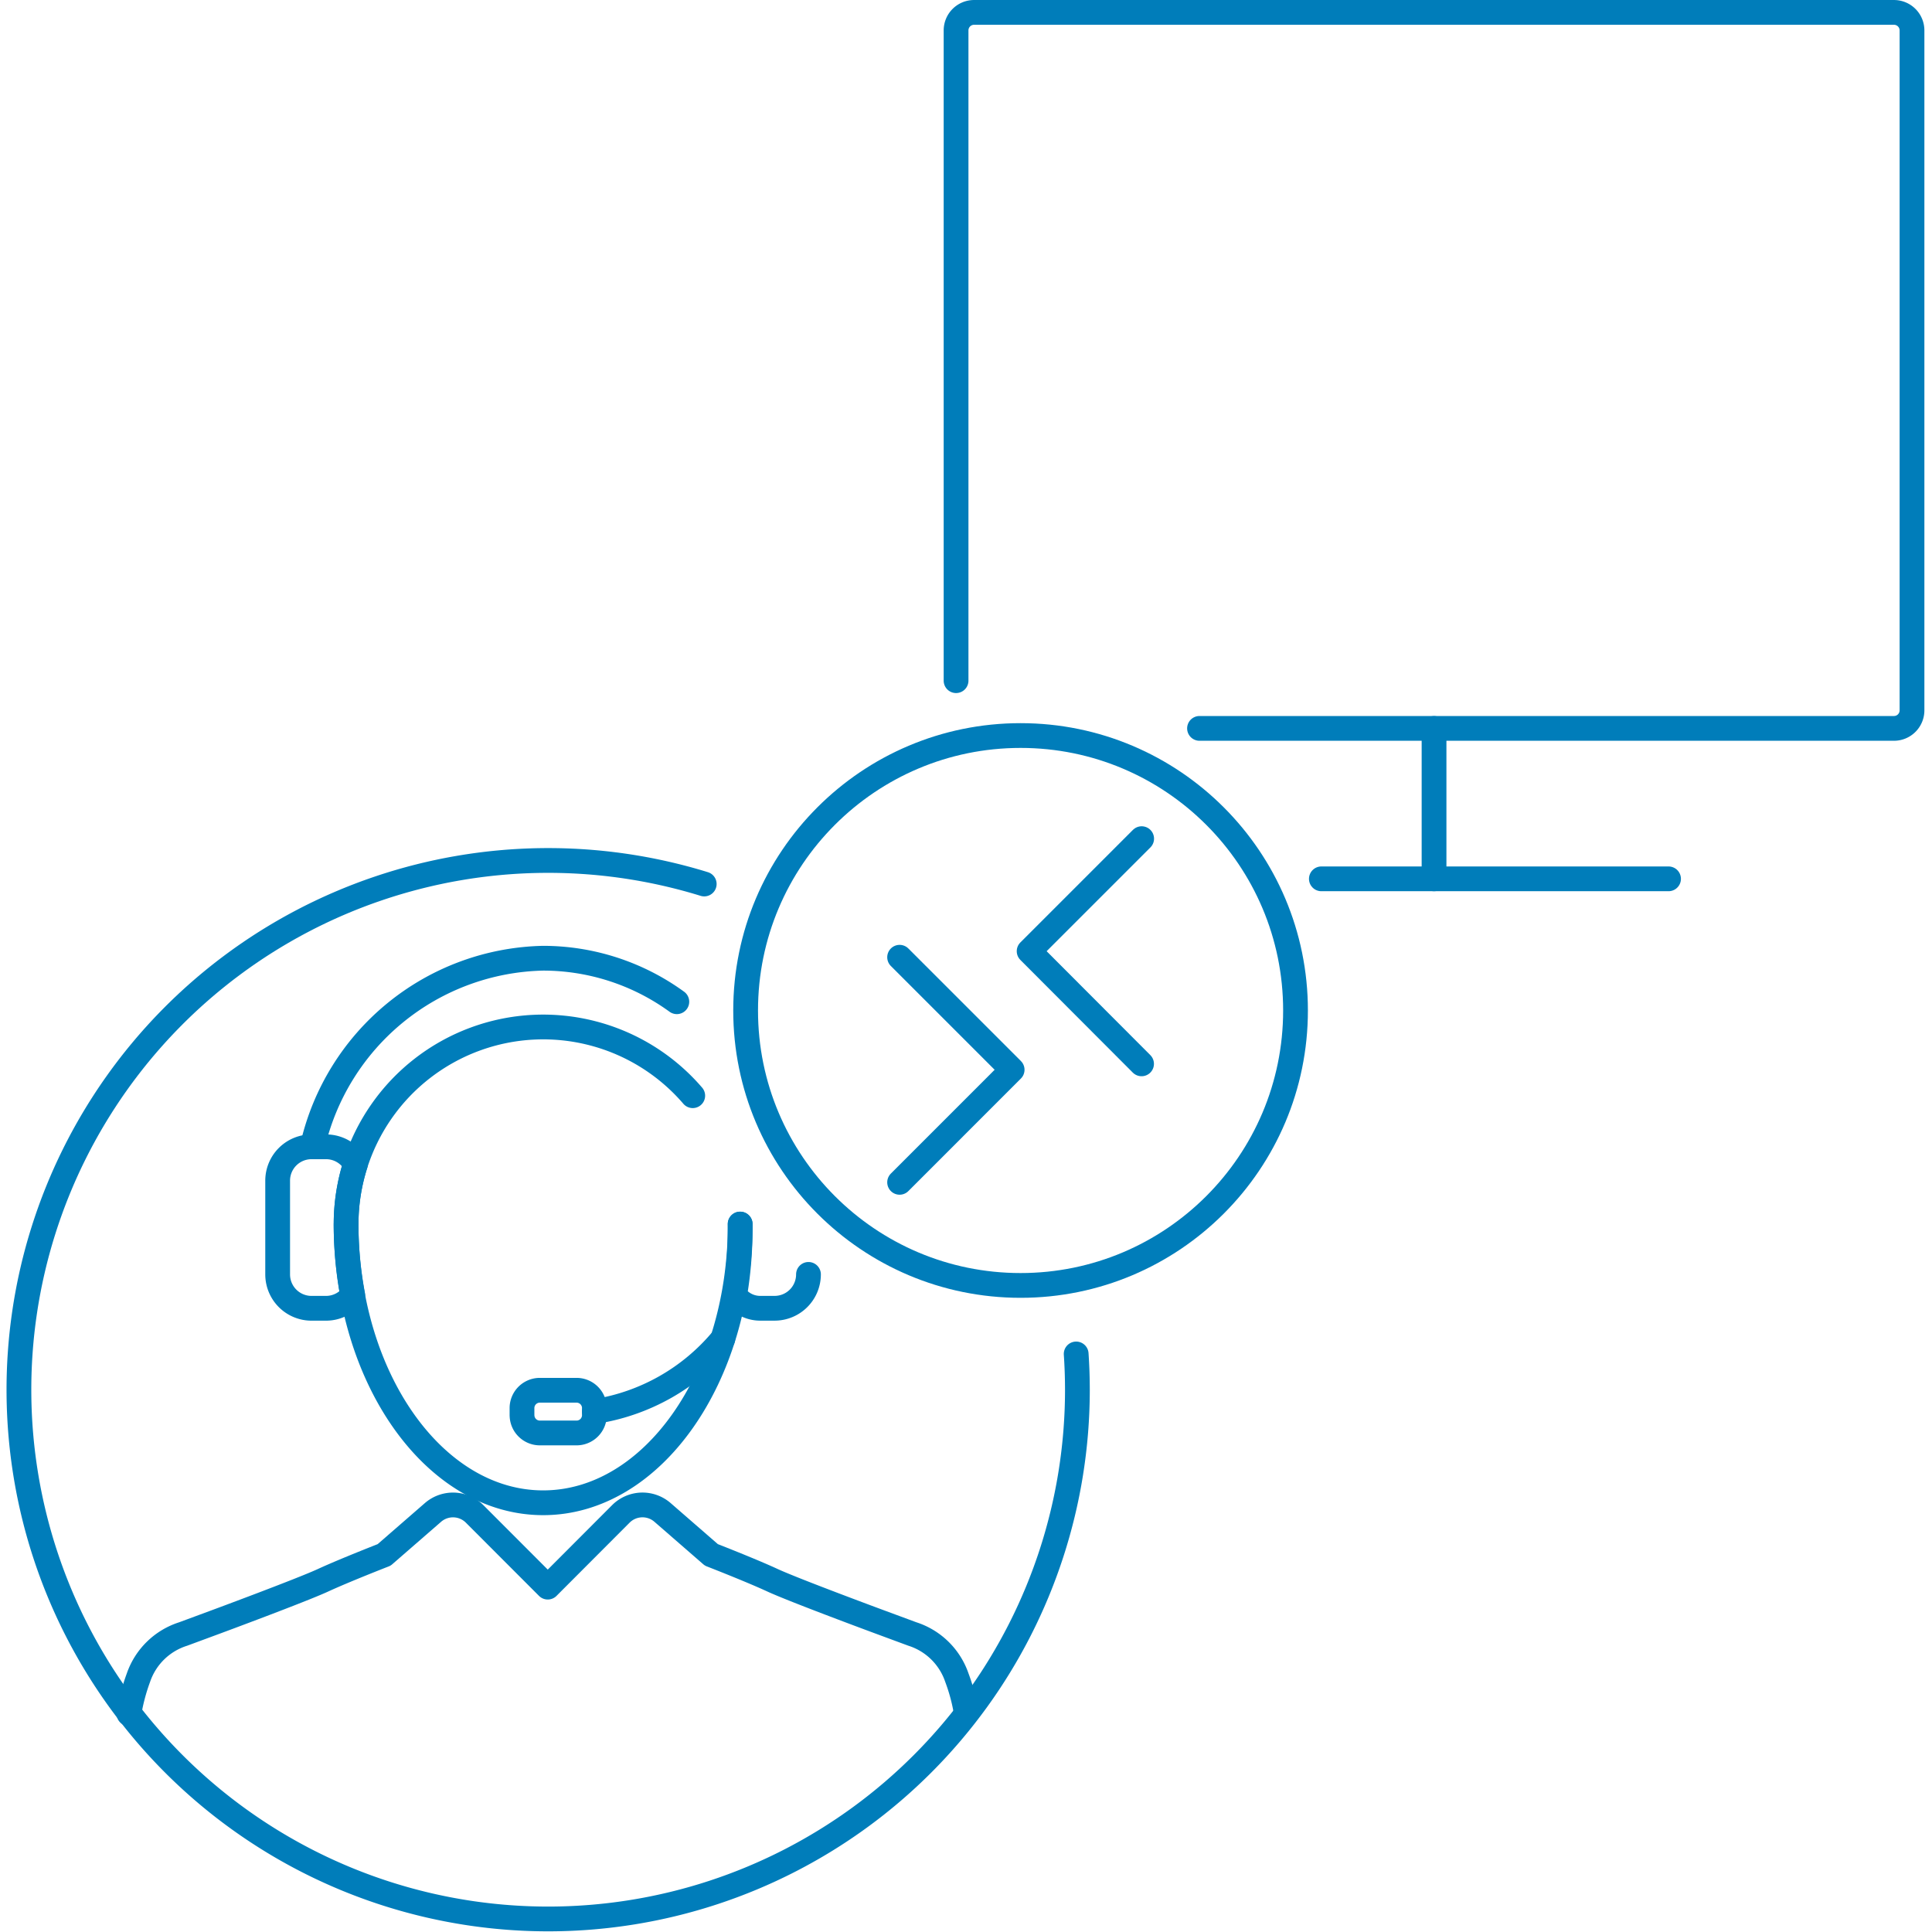 <svg xmlns="http://www.w3.org/2000/svg" xmlns:xlink="http://www.w3.org/1999/xlink" width="77" height="77" viewBox="0 0 77 77">
  <defs>
    <clipPath id="clip-path">
      <rect id="Rectángulo_1756" data-name="Rectángulo 1756" width="77" height="77" transform="translate(1375.774 1530)"/>
    </clipPath>
  </defs>
  <g id="Enmascarar_grupo_9" data-name="Enmascarar grupo 9" transform="translate(-1375.774 -1530)" clip-path="url(#clip-path)">
    <g id="Layer_2" data-name="Layer 2" transform="translate(1375.99 1530)">
      <g id="Layer_1" data-name="Layer 1">
        <g id="Grupo_6494" data-name="Grupo 6494">
          <rect id="Rectángulo_1759" data-name="Rectángulo 1759" width="76.03" height="76.03" transform="translate(0.494 0.494)" fill="none"/>
          <g id="Grupo_6490" data-name="Grupo 6490">
            <path id="Trazado_3131" data-name="Trazado 3131" d="M38.291,68.248a7.315,7.315,0,0,0-.369-1.38,2.763,2.763,0,0,0-1.776-1.745l-1.325-.49s-3.39-1.254-4.252-1.653-2.434-1.01-2.434-1.01l-1.947-1.693a1.218,1.218,0,0,0-1.659.059l-2.914,2.919L18.7,60.337a1.218,1.218,0,0,0-1.659-.059l-1.947,1.693s-1.572.612-2.434,1.01-4.253,1.653-4.253,1.653l-1.325.49A2.767,2.767,0,0,0,5.3,66.868a7.815,7.815,0,0,0-.378,1.43" fill="none" stroke="#007dba" stroke-linecap="round" stroke-linejoin="round" stroke-width="0.987"/>
            <path id="Trazado_3132" data-name="Trazado 3132" d="M28.592,53.358a8.247,8.247,0,0,1-5.118,2.9" fill="none" stroke="#007dba" stroke-linecap="round" stroke-linejoin="round" stroke-width="0.987"/>
            <path id="Trazado_3133" data-name="Trazado 3133" d="M20.588,56.4V56.12a.711.711,0,0,1,.711-.711h1.464a.711.711,0,0,1,.711.711V56.4a.711.711,0,0,1-.711.711H21.3a.711.711,0,0,1-.711-.711Z" fill="none" stroke="#007dba" stroke-linecap="round" stroke-linejoin="round" stroke-width="0.987"/>
            <path id="Trazado_3134" data-name="Trazado 3134" d="M27.393,43.669a7.855,7.855,0,0,0-13.815,5.116c0,6.135,3.516,11.108,7.854,11.108s7.854-4.973,7.854-11.108" fill="none" stroke="#007dba" stroke-linecap="round" stroke-linejoin="round" stroke-width="0.987"/>
            <path id="Trazado_3135" data-name="Trazado 3135" d="M26.759,39.924a9.069,9.069,0,0,0-5.326-1.734,9.642,9.642,0,0,0-9.2,7.514" fill="none" stroke="#007dba" stroke-linecap="round" stroke-linejoin="round" stroke-width="0.987"/>
            <path id="Trazado_3136" data-name="Trazado 3136" d="M13.578,48.785a7.841,7.841,0,0,1,.374-2.392,1.344,1.344,0,0,0-1.169-.687H12.2a1.349,1.349,0,0,0-1.35,1.35v3.736a1.35,1.35,0,0,0,1.35,1.35h.581a1.343,1.343,0,0,0,1.062-.526,15.458,15.458,0,0,1-.267-2.83Z" fill="none" stroke="#007dba" stroke-linecap="round" stroke-linejoin="round" stroke-width="0.987"/>
            <path id="Trazado_3137" data-name="Trazado 3137" d="M32.006,50.791a1.35,1.35,0,0,1-1.35,1.35h-.581a1.245,1.245,0,0,1-1.011-.526,15.513,15.513,0,0,0,.216-2.83" fill="none" stroke="#007dba" stroke-linecap="round" stroke-linejoin="round" stroke-width="0.987"/>
            <path id="Trazado_3138" data-name="Trazado 3138" d="M42.675,53.962q.049.717.049,1.447A21.093,21.093,0,1,1,27.851,35.232" fill="none" stroke="#007dba" stroke-linecap="round" stroke-linejoin="round" stroke-width="0.987"/>
          </g>
          <g id="Grupo_6492" data-name="Grupo 6492">
            <circle id="Elipse_349" data-name="Elipse 349" cx="10.958" cy="10.958" r="10.958" transform="translate(29.501 29.315)" fill="none" stroke="#007dba" stroke-linecap="round" stroke-linejoin="round" stroke-width="0.987"/>
            <g id="Grupo_6491" data-name="Grupo 6491">
              <path id="Trazado_3139" data-name="Trazado 3139" d="M35.638,38.151l4.485,4.485-4.485,4.486" fill="none" stroke="#007dba" stroke-linecap="round" stroke-linejoin="round" stroke-width="0.987"/>
              <path id="Trazado_3140" data-name="Trazado 3140" d="M45.281,42.4,40.8,37.91l4.485-4.485" fill="none" stroke="#007dba" stroke-linecap="round" stroke-linejoin="round" stroke-width="0.987"/>
            </g>
          </g>
          <g id="Grupo_6493" data-name="Grupo 6493">
            <path id="Trazado_3141" data-name="Trazado 3141" d="M37.888,27.128V1.212a.718.718,0,0,1,.718-.718H75.269a.719.719,0,0,1,.718.718v27.1a.719.719,0,0,1-.718.718H47.591" fill="none" stroke="#007dba" stroke-linecap="round" stroke-linejoin="round" stroke-width="0.987"/>
            <line id="Línea_650" data-name="Línea 650" x2="13.837" transform="translate(52.447 35.026)" fill="none" stroke="#007dba" stroke-linecap="round" stroke-linejoin="round" stroke-width="0.987"/>
            <line id="Línea_651" data-name="Línea 651" y2="5.993" transform="translate(56.938 29.033)" fill="none" stroke="#007dba" stroke-linecap="round" stroke-linejoin="round" stroke-width="0.987"/>
          </g>
        </g>
      </g>
    </g>
  </g>
</svg>

